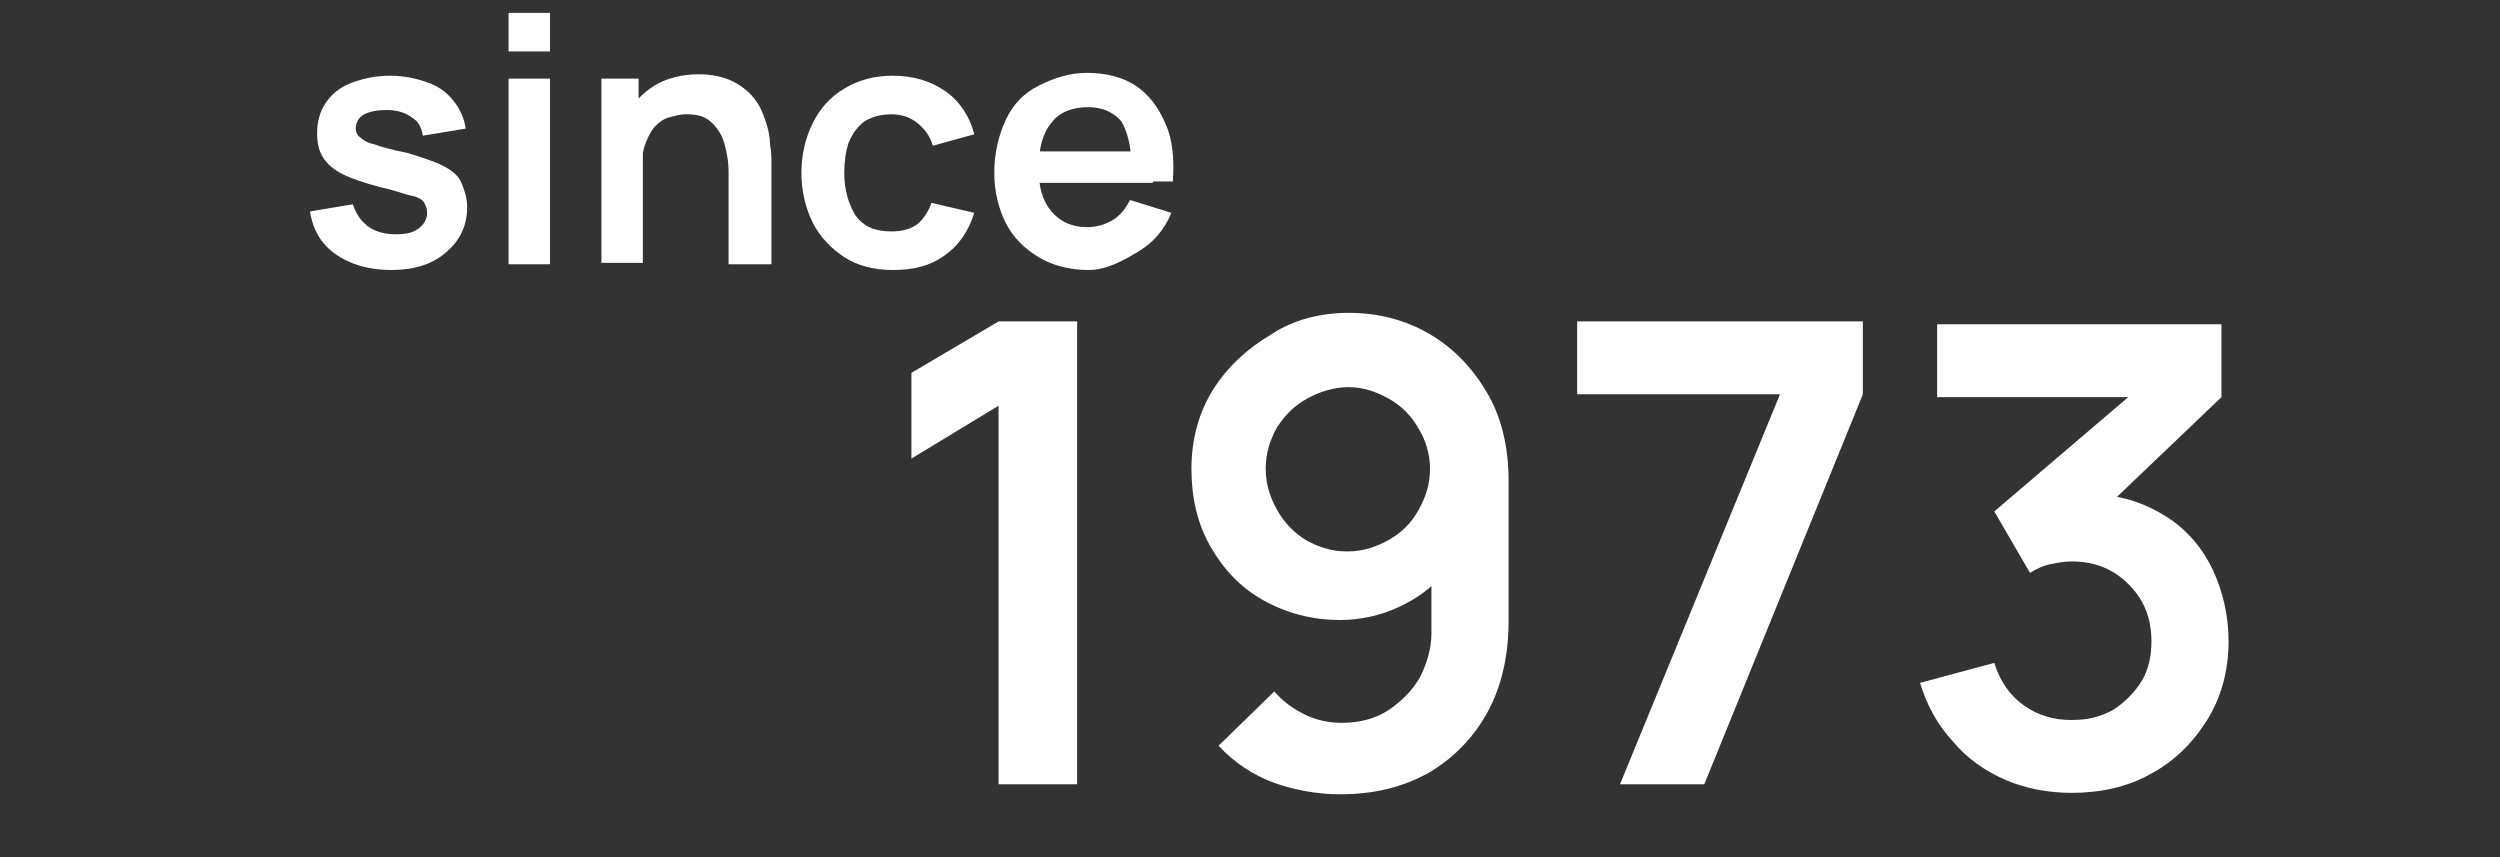 <?xml version="1.0" encoding="utf-8"?>
<!-- Generator: Adobe Illustrator 26.4.1, SVG Export Plug-In . SVG Version: 6.00 Build 0)  -->
<svg version="1.1" id="Livello_1" xmlns="http://www.w3.org/2000/svg" xmlns:xlink="http://www.w3.org/1999/xlink" x="0px" y="0px"
	 viewBox="0 0 175 60" style="enable-background:new 0 0 175 60;" xml:space="preserve">
<rect x="0" y="0" width="175" height="60" fill="#333333" stroke="none"/>
<style type="text/css">
	.st0{fill:#FFFFFF;}
</style>
<g>
	<g>
		<path class="st0" d="M69.9,54.9V28.4l-6.1,3.7v-6l6.1-3.6h5.5v32.4H69.9z"/>
		<path class="st0" d="M94.4,21.9c2.1,0,4,0.5,5.7,1.5c1.7,1,3,2.4,4,4.1s1.5,3.8,1.5,6.1v9.9c0,2.4-0.5,4.6-1.5,6.4
			s-2.4,3.2-4.1,4.2c-1.8,1-3.8,1.5-6.2,1.5c-1.6,0-3.2-0.3-4.6-0.8s-2.8-1.4-3.9-2.6l3.9-3.8c0.6,0.7,1.3,1.2,2.1,1.6
			s1.7,0.6,2.6,0.6c1.3,0,2.4-0.3,3.3-0.9c0.9-0.6,1.7-1.4,2.2-2.3c0.5-1,0.8-2,0.8-3.1v-5.4l1,1.1c-0.9,1.1-2,1.9-3.3,2.5
			c-1.3,0.6-2.7,0.9-4.1,0.9c-2,0-3.8-0.5-5.4-1.4c-1.6-0.9-2.8-2.2-3.7-3.8s-1.3-3.4-1.3-5.4c0-2,0.5-3.9,1.5-5.5
			c1-1.6,2.4-2.9,4.1-3.9C90.5,22.4,92.4,21.9,94.4,21.9z M94.4,27.1c-1,0-2,0.3-2.9,0.8S90,29,89.4,29.9c-0.5,0.9-0.8,1.8-0.8,2.9
			s0.3,2,0.8,2.9s1.2,1.6,2,2.1c0.9,0.5,1.8,0.8,2.9,0.8s2-0.3,2.9-0.8s1.6-1.2,2.1-2.1s0.8-1.8,0.8-2.9c0-1-0.3-2-0.8-2.8
			c-0.5-0.9-1.2-1.6-2.1-2.1S95.4,27.1,94.4,27.1z"/>
		<path class="st0" d="M113.4,54.9l11.2-27.3h-14.2v-5.1h20v5.1l-11.1,27.3H113.4z"/>
		<path class="st0" d="M145,55.5c-1.6,0-3.2-0.3-4.6-0.9c-1.4-0.6-2.7-1.5-3.7-2.7c-1.1-1.2-1.8-2.5-2.3-4.1l5.2-1.4
			c0.4,1.3,1.1,2.3,2.1,3c1,0.7,2.1,1,3.3,1c1.1,0,2-0.2,2.9-0.7c0.8-0.5,1.5-1.2,2-2c0.5-0.8,0.7-1.8,0.7-2.8c0-1.6-0.5-2.9-1.6-4
			s-2.4-1.6-4-1.6c-0.5,0-1,0.1-1.5,0.2c-0.5,0.1-0.9,0.3-1.4,0.6l-2.5-4.3l10.9-9.3l0.5,1.3h-15.4v-5.1h19.9v5.1l-8.8,8.4l0-1.6
			c2,0.1,3.6,0.7,5,1.6s2.5,2.2,3.2,3.7c0.7,1.5,1.1,3.2,1.1,5c0,2-0.5,3.9-1.5,5.5c-1,1.6-2.3,2.9-4,3.8
			C148.9,55.1,147,55.5,145,55.5z"/>
	</g>
	<g>
		<path class="st0" d="M27.4,18.9c-1.6,0-2.9-0.4-3.9-1.1c-1-0.7-1.6-1.7-1.8-3l3-0.5c0.2,0.6,0.5,1.1,1,1.5c0.5,0.4,1.2,0.6,2,0.6
			c0.7,0,1.2-0.1,1.6-0.4s0.6-0.7,0.6-1.1c0-0.3-0.1-0.5-0.2-0.7c-0.1-0.2-0.4-0.4-0.9-0.5s-1.2-0.4-2.2-0.6c-1.1-0.3-2-0.6-2.6-0.9
			c-0.6-0.3-1.1-0.7-1.4-1.2c-0.3-0.5-0.4-1-0.4-1.7c0-0.8,0.2-1.5,0.6-2.1c0.4-0.6,1-1.1,1.8-1.4c0.8-0.3,1.7-0.5,2.7-0.5
			c1,0,1.9,0.2,2.7,0.5C30.6,6,31.2,6.4,31.7,7c0.5,0.6,0.8,1.3,0.9,2l-3,0.5c-0.1-0.6-0.3-1-0.8-1.3c-0.4-0.3-1-0.5-1.7-0.5
			c-0.7,0-1.2,0.1-1.6,0.3s-0.6,0.6-0.6,1c0,0.2,0.1,0.5,0.3,0.6c0.2,0.2,0.5,0.4,1,0.5c0.5,0.2,1.3,0.4,2.3,0.6
			c1,0.3,1.9,0.6,2.5,0.9c0.6,0.3,1.1,0.7,1.3,1.2s0.4,1,0.4,1.7c0,1.3-0.5,2.3-1.4,3.1C30.3,18.5,29,18.9,27.4,18.9z"/>
		<path class="st0" d="M35.6,3.6V0.9h2.9v2.7H35.6z M35.6,18.5v-13h2.9v13H35.6z"/>
		<path class="st0" d="M42.1,18.5v-13h2.6v4H45v8.9H42.1z M51,18.5v-6.2c0-0.4,0-0.9-0.1-1.4c-0.1-0.5-0.2-1-0.4-1.4
			s-0.5-0.8-0.9-1.1c-0.4-0.3-0.9-0.4-1.6-0.4c-0.4,0-0.7,0.1-1.1,0.2c-0.4,0.1-0.7,0.3-1,0.6s-0.5,0.7-0.7,1.2
			c-0.2,0.5-0.3,1.2-0.3,1.9l-1.7-0.7c0-1.1,0.2-2.1,0.6-3C44.3,7.2,45,6.5,45.8,6c0.8-0.5,1.9-0.8,3.1-0.8c1,0,1.8,0.2,2.4,0.5
			c0.6,0.3,1.1,0.7,1.5,1.2s0.6,1,0.8,1.6s0.3,1.1,0.3,1.6c0.1,0.5,0.1,0.9,0.1,1.2v7.2H51z"/>
		<path class="st0" d="M62.5,18.9c-1.3,0-2.5-0.3-3.4-0.9c-0.9-0.6-1.7-1.4-2.2-2.4c-0.5-1-0.8-2.2-0.8-3.5c0-1.3,0.3-2.5,0.8-3.5
			c0.5-1,1.2-1.8,2.2-2.4c1-0.6,2.1-0.9,3.4-0.9c1.5,0,2.7,0.4,3.7,1.1c1,0.7,1.7,1.8,2,3l-2.9,0.8c-0.2-0.7-0.6-1.2-1.1-1.6
			s-1.1-0.6-1.8-0.6c-0.8,0-1.4,0.2-1.9,0.5c-0.5,0.4-0.8,0.8-1.1,1.5c-0.2,0.6-0.3,1.3-0.3,2.1c0,1.2,0.3,2.2,0.8,3
			c0.6,0.8,1.4,1.1,2.5,1.1c0.8,0,1.4-0.2,1.8-0.5s0.8-0.9,1-1.5l3,0.7c-0.4,1.3-1.1,2.3-2.1,3S64,18.9,62.5,18.9z"/>
		<path class="st0" d="M76.2,18.9c-1.3,0-2.5-0.3-3.5-0.9c-1-0.6-1.8-1.4-2.3-2.4s-0.8-2.2-0.8-3.5c0-1.4,0.3-2.6,0.8-3.7
			s1.3-1.9,2.3-2.4s2.1-0.9,3.4-0.9c1.3,0,2.5,0.3,3.4,0.9c0.9,0.6,1.6,1.5,2.1,2.7c0.5,1.1,0.6,2.5,0.5,4h-2.9v-1.1
			c0-1.4-0.3-2.4-0.7-3.1c-0.5-0.6-1.3-1-2.3-1c-1.2,0-2.1,0.4-2.6,1.1c-0.6,0.7-0.9,1.8-0.9,3.2c0,1.3,0.3,2.3,0.9,3
			c0.6,0.7,1.4,1.1,2.5,1.1c0.7,0,1.3-0.2,1.8-0.5c0.5-0.3,0.9-0.8,1.2-1.4l2.9,0.9c-0.5,1.2-1.3,2.1-2.3,2.7S77.5,18.9,76.2,18.9z
			 M71.8,12.8v-2.2h8.9v2.2H71.8z"/>
	</g>
</g>
</svg>
